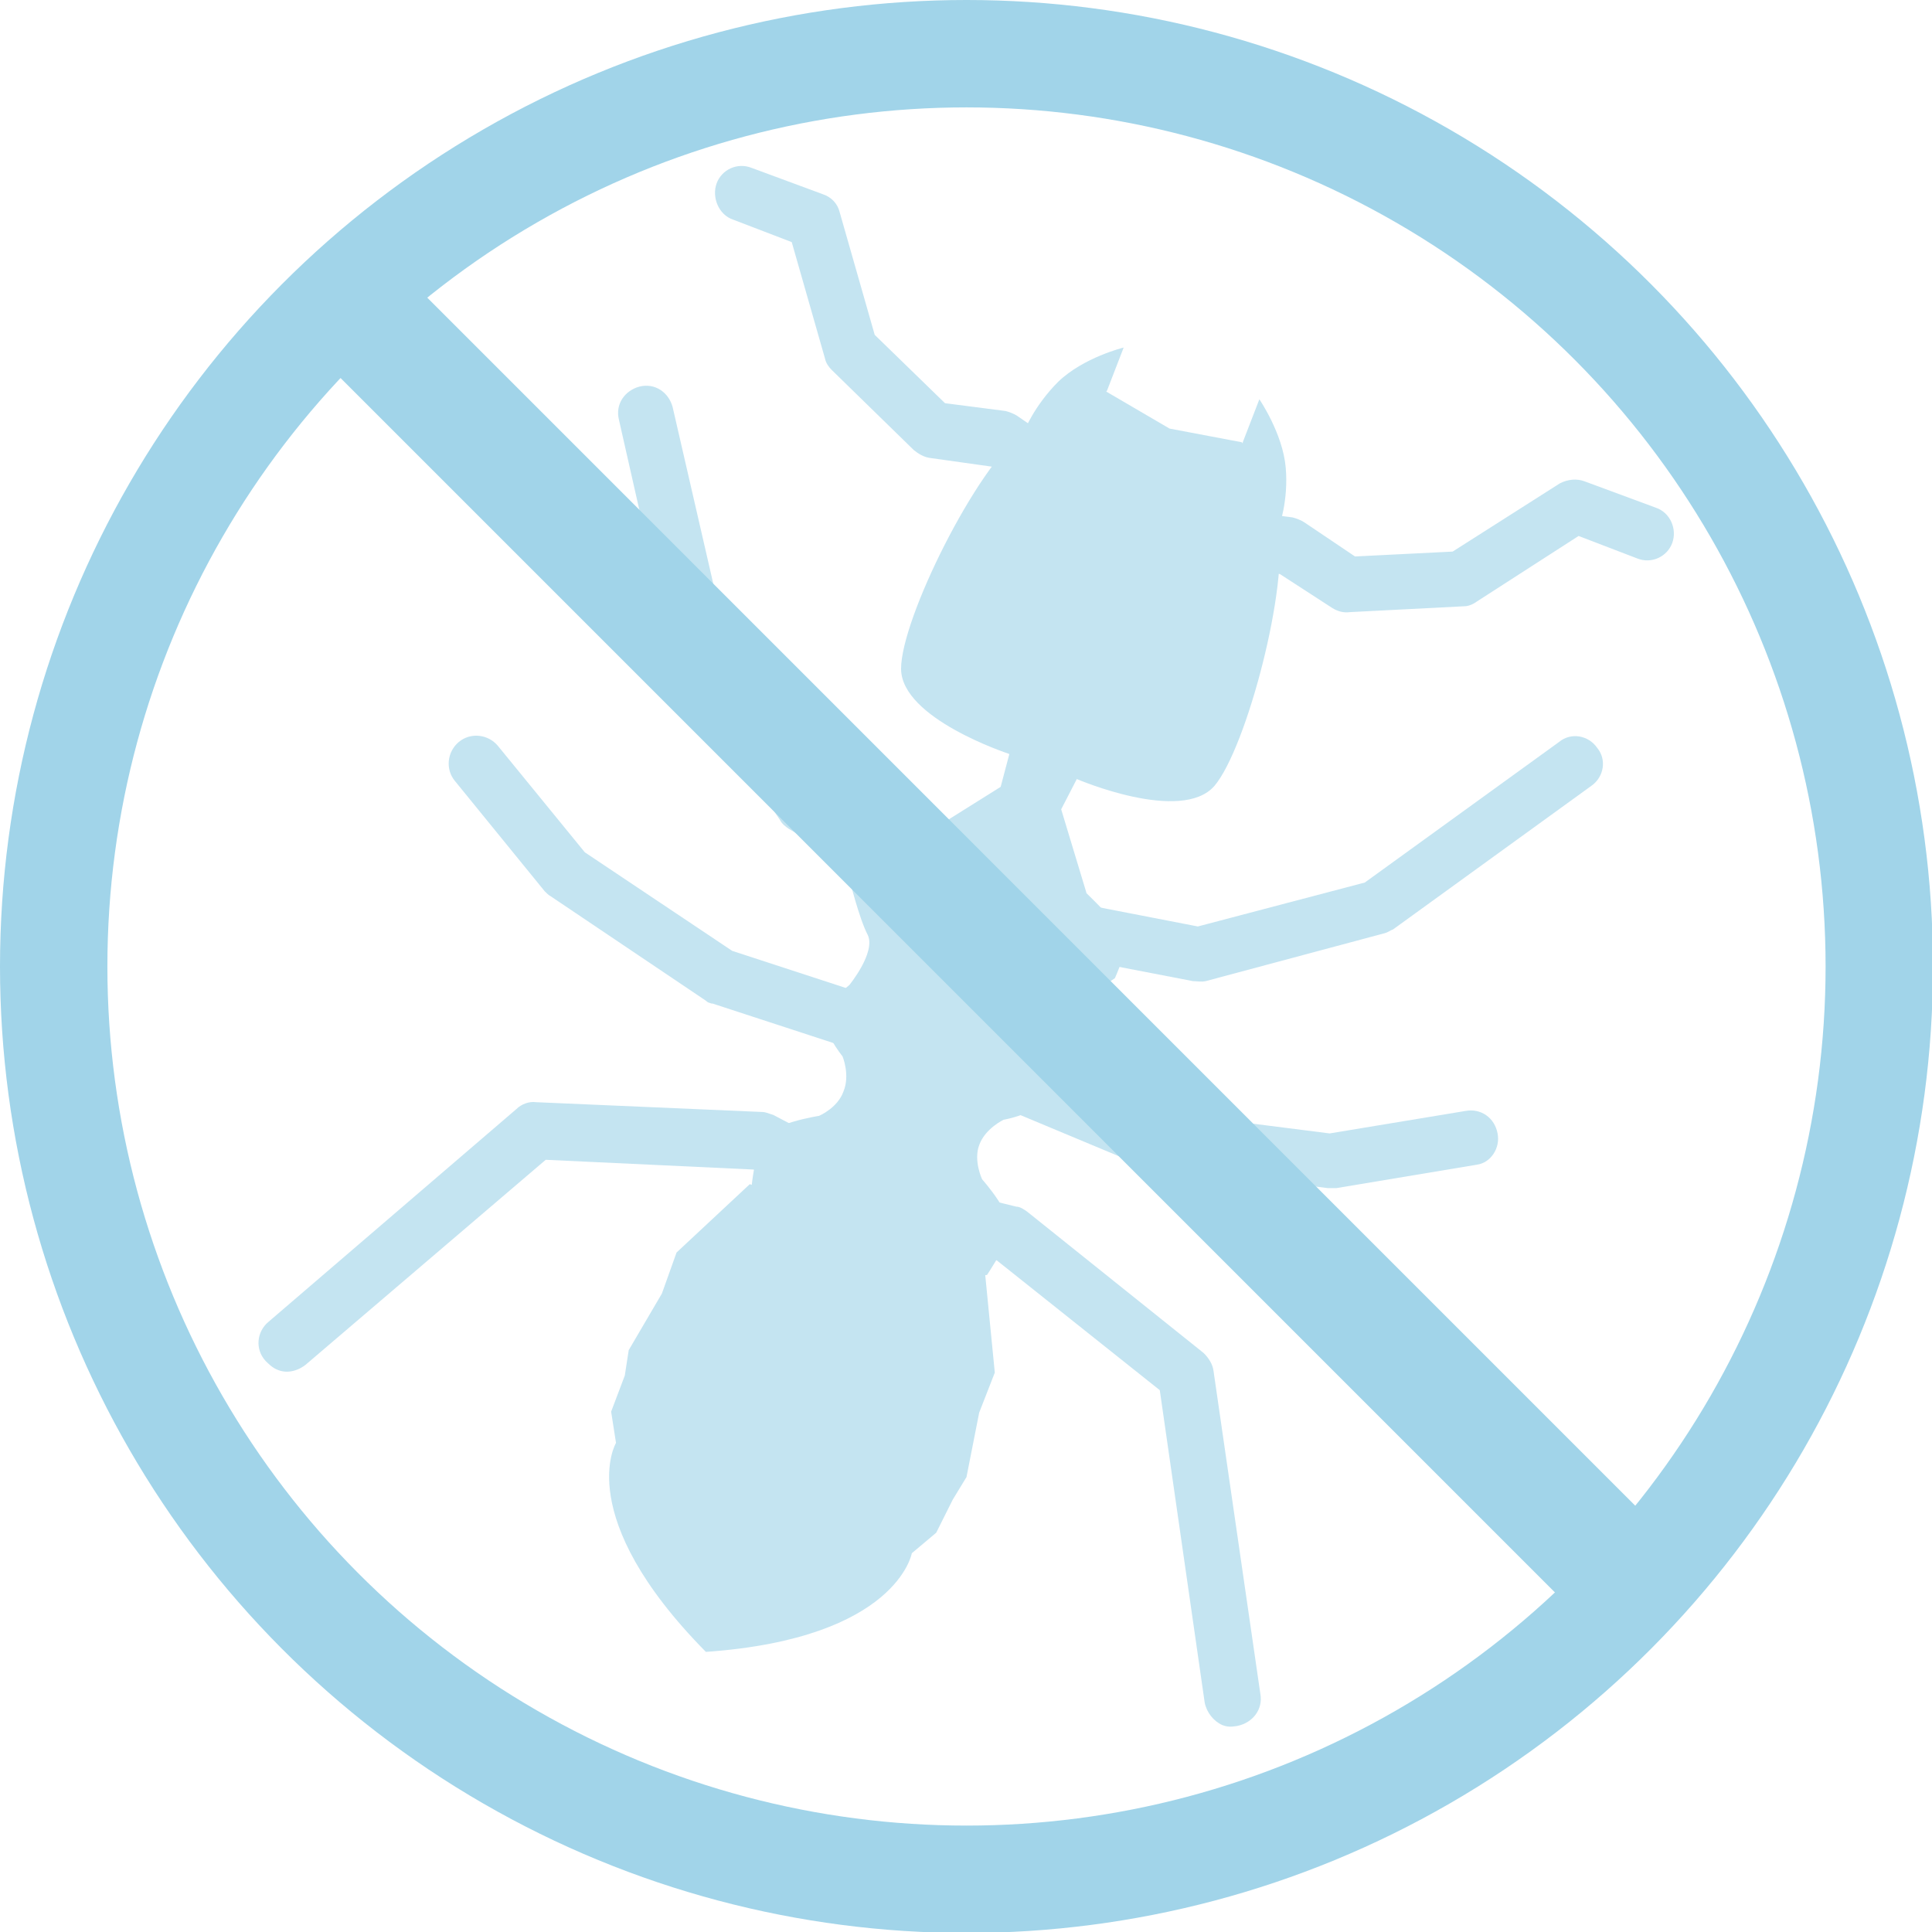 <svg xmlns="http://www.w3.org/2000/svg" xml:space="preserve" id="Ebene_1" x="0" y="0" version="1.1" viewBox="0 0 197.9 197.9"><style>.st1{fill:#c4e4f1}</style><path d="M27 27h144v144H27z" style="fill:none"/><path d="M130.9 54c-1.2-5.9-3.7-8.7-3.7-8.7l-7.4-1.4-6.5-3.8s-3.8.6-8.5 4.2c-4.8 3.6-12.5 19.1-12.5 24.2s11 8.7 11 8.7l2.1 1.2.8 1.7 1.7-.8 2.4.5s10.7 4.6 14.1.7c3.3-3.9 7.7-20.7 6.5-26.5" class="st1"/><path d="m127.3 45.3 1.7-4.4s2.4 3.5 2.7 7c.3 3.4-.7 6.1-.7 6.1l-4.3 2.1z" class="st1"/><circle cx="123.1" cy="65.1" r="3" class="st1"/><circle cx="103.5" cy="57.7" r="3" class="st1"/><path d="m97.6 153.6 1.4-2.3 1.3-6.6 1.6-4.1-1-10.2-11.7-5.2H89l-12.2-3.9-7.5 7-1.5 4.2-3.4 5.8-.4 2.6-1.4 3.7.5 3.2s-4.5 7.5 9.2 21.4h.1c19.5-1.4 21-10.1 21-10.1l2.5-2.1zM113.4 40l1.7-4.4s-4.1 1-6.7 3.5c-2.5 2.5-3.5 5.1-3.5 5.1l1.9 4.4zM124.2 57.8c.2.1.4.1.7.2l6.2.8 5.4 3.5c.5.3 1.1.5 1.8.4l11.7-.6c.4 0 .9-.2 1.3-.5l10.4-6.7 6 2.3c1.5.6 3.1-.2 3.6-1.6s-.2-3.1-1.7-3.6l-7.3-2.7c-.8-.3-1.7-.2-2.5.2l-11 7-10 .5-5.2-3.5c-.3-.2-.8-.4-1.2-.5l-6.8-.9c-1.5-.2-3 .9-3.2 2.4-.2 1.6.6 2.8 1.8 3.3M107.7 97.6c.2.1.3.1.5.2l14 2.7c.4 0 .8.1 1.3 0l18.3-4.9c.4-.1.6-.3.9-.4L163 80.5c1.3-.9 1.6-2.7.6-3.9-.9-1.3-2.7-1.6-3.9-.6l-19.9 14.4-17.1 4.5-13.4-2.6c-1.5-.2-3 .7-3.3 2.3-.4 1.2.4 2.5 1.7 3M153.4 116.1c-.3-1.6-1.7-2.6-3.3-2.3l-13.9 2.3-18.1-2.3-14.2-6.1c-1.4-.6-3.1 0-3.8 1.5s0 3.1 1.5 3.8l14.6 6.1h.1c.2.1.4.1.7.2l19 2.4h.9l14.4-2.4c1.4-.2 2.4-1.7 2.1-3.2" class="st1"/><path d="M124.3 140.4c-.1-.7-.5-1.3-1-1.8l-18.1-14.5c-.3-.2-.7-.5-1.1-.5l-6.5-1.6c-1.6-.4-3.1.5-3.5 2.1s.5 3.1 2.1 3.5l5.9 1.5 16.7 13.3 4.6 32c.2 1 .9 1.9 1.8 2.3.5.2.9.2 1.5.1 1.6-.3 2.7-1.7 2.4-3.3zM75.1 22.5l6 2.3 3.4 11.9c.1.5.4.9.7 1.2l8.4 8.2c.5.4 1 .7 1.6.8l6.4.9 5.2 3.5c.2.2.3.2.6.3 1.2.5 2.7 0 3.4-1.1.9-1.3.5-3.1-.8-3.9l-5.8-4c-.3-.2-.8-.4-1.2-.5l-6.2-.8-7.2-7L86 21.7c-.2-.8-.8-1.5-1.7-1.8L77 17.2c-1.5-.6-3.1.2-3.6 1.6s.2 3.2 1.7 3.7M68.9 67.3c.1.4.2.6.4.9L79.9 84c.2.4.6.7.9.9l12.3 7.3c.2.1.3.1.5.2 1.3.5 2.8 0 3.5-1.3.8-1.3.3-3.1-1-3.9l-11.8-6.9-9.9-14.7-5.5-23.9c-.4-1.5-1.8-2.5-3.4-2.1-1.5.4-2.5 1.8-2.1 3.4zM56.4 91.8l15.9 10.7c.2.2.3.2.6.3h.1l15 4.9c1.5.5 3.1-.3 3.6-1.9.5-1.5-.3-3.1-1.9-3.6L75 97.4 59.9 87.3 51 76.4c-1-1.2-2.8-1.4-4-.4s-1.4 2.8-.4 4l9.2 11.3c.2.2.4.4.6.5M85.1 117.3l-5.9-3.1c-.4-.1-.7-.3-1.2-.3l-23.1-1c-.7-.1-1.5.2-2 .7l-25.4 21.8c-1.2 1-1.4 2.8-.3 4 .3.3.7.7 1.2.9.9.4 2 .2 2.9-.5l24.6-21 21.3 1 5.4 2.8c1.3.7 3.1.2 3.9-1.2.5-1.6 0-3.3-1.4-4.1" class="st1"/><path d="m111.3 91.5-2.6-8.6 1.6-3.1-2.5-3.6.1-.1h-.1l-.1-.1-.1.1-4.2 1.1-.9 3.4-7.5 4.7 7.8 3.5.2.1z" class="st1"/><path d="M114.2 100.2s1.5-3.3 1.1-4.3c-.5-1-4-4.4-4-4.4s-4.1-2.9-7.6-4.2h-.2C100 86 95 85.5 95 85.5s-4.8.1-5.9.7C88 86.6 87 90 87 90s1 4.1 1.9 5.8c.8 1.8-1.9 5.1-1.9 5.1s-1.8 1.4-2.4 2.9c-.6 1.6 1.7 4.4 1.7 4.4s.8 1.9.1 3.6c-.6 1.7-2.5 2.5-2.5 2.5s-5.2.8-5.9 2.5c-.7 1.8-1 4.6-1 4.6s5.8 6.2 10.6 8.1l.2.1c4.9 1.8 13.3 1 13.3 1s1.6-2.4 2.3-4.1c.7-1.8-2.8-5.7-2.8-5.7s-.9-1.9-.3-3.5c.6-1.7 2.5-2.6 2.5-2.6s3.5-.6 4.1-2.2.1-3.8.1-3.8.2-4.3 1.9-5.1c1.8-1 5.3-3.4 5.3-3.4" class="st1"/><circle cx="99" cy="99" r="93.5" style="fill:none;stroke:#a1d4e9;stroke-width:11;stroke-miterlimit:10"/><path d="M7.6 91.2h188.7v12.1H7.6z" style="fill:#a1d4e9" transform="rotate(45.001 101.969 97.243)"/></svg>